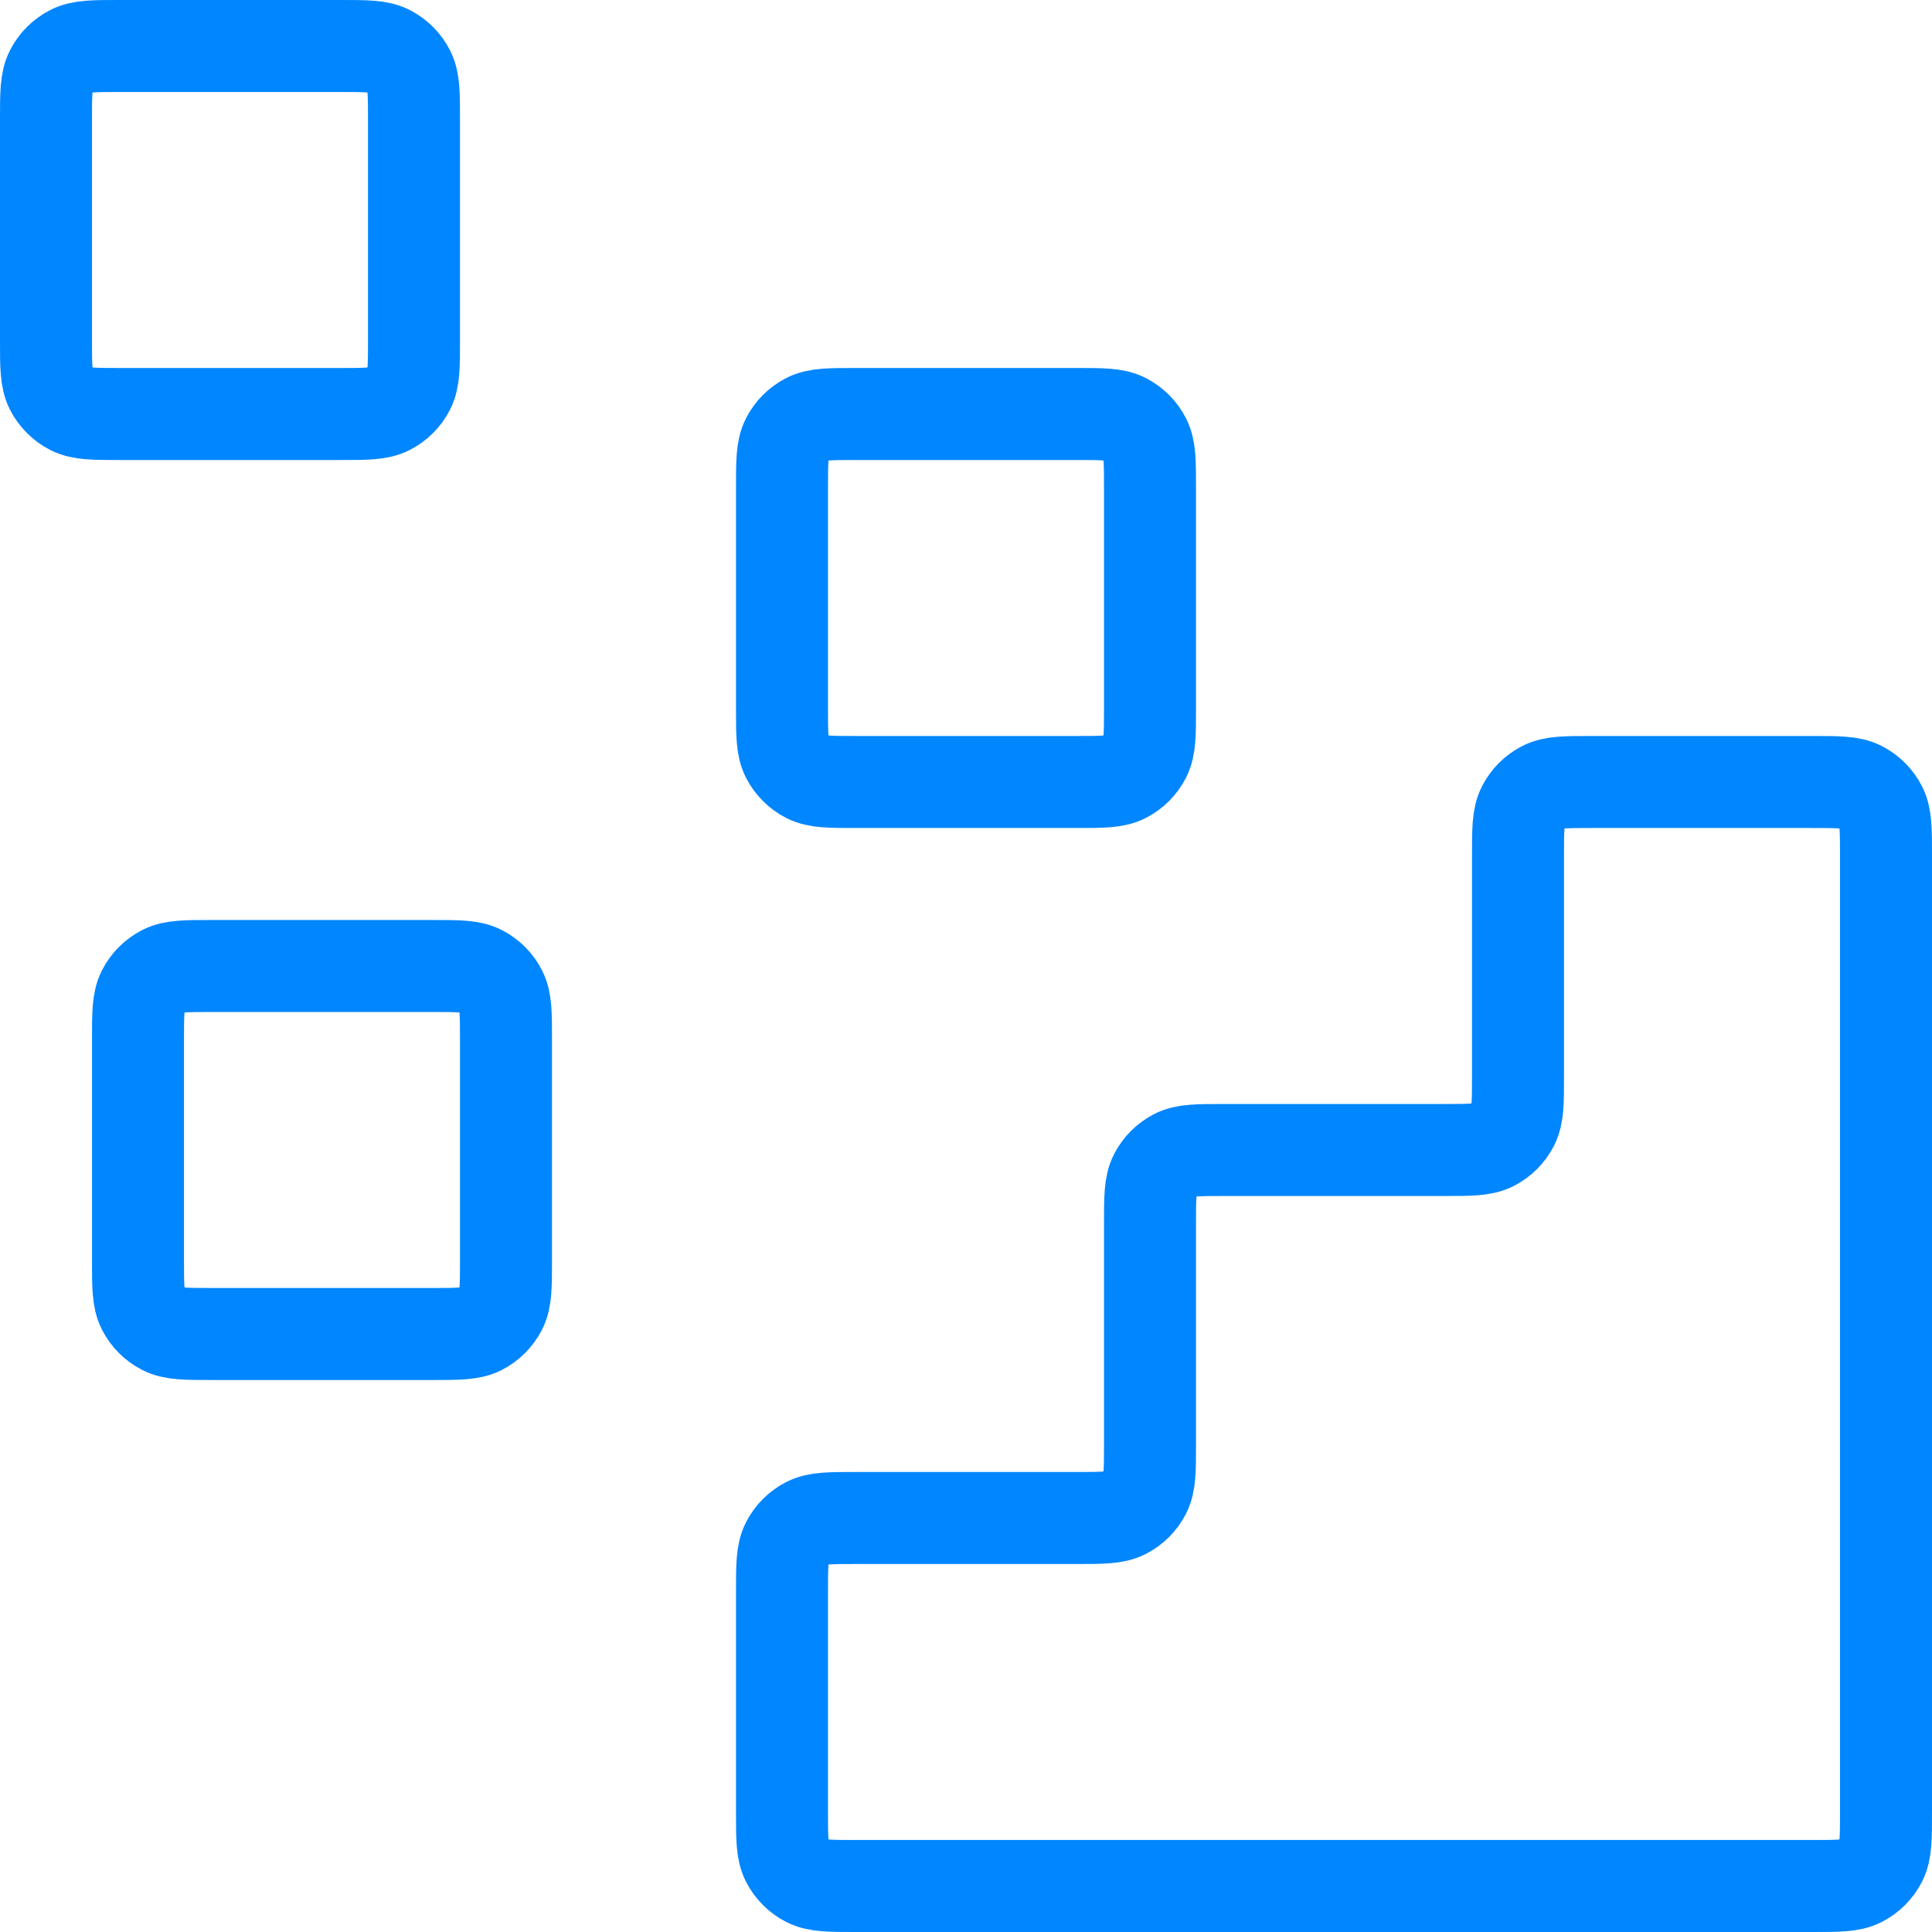 <?xml version="1.0" encoding="UTF-8"?>
<svg xmlns="http://www.w3.org/2000/svg" width="42" height="42" viewBox="0 0 42 42" fill="none">
  <path d="M39.4 41C39.96 41 40.24 41 40.454 40.891C40.642 40.795 40.795 40.642 40.891 40.454C41 40.24 41 39.96 41 39.4V18.6C41 18.04 41 17.76 40.891 17.546C40.795 17.358 40.642 17.205 40.454 17.109C40.24 17 39.96 17 39.4 17L34.6 17C34.04 17 33.76 17 33.546 17.109C33.358 17.205 33.205 17.358 33.109 17.546C33 17.76 33 18.04 33 18.6V23.4C33 23.96 33 24.24 32.891 24.454C32.795 24.642 32.642 24.795 32.454 24.891C32.24 25 31.96 25 31.4 25H26.6C26.04 25 25.76 25 25.546 25.109C25.358 25.205 25.205 25.358 25.109 25.546C25 25.76 25 26.04 25 26.6V31.4C25 31.96 25 32.24 24.891 32.454C24.795 32.642 24.642 32.795 24.454 32.891C24.24 33 23.96 33 23.4 33H18.6C18.04 33 17.76 33 17.546 33.109C17.358 33.205 17.205 33.358 17.109 33.546C17 33.76 17 34.04 17 34.6V39.4C17 39.96 17 40.24 17.109 40.454C17.205 40.642 17.358 40.795 17.546 40.891C17.76 41 18.04 41 18.6 41L39.4 41Z" stroke="#0086FF" stroke-width="2" stroke-linecap="round" stroke-linejoin="round"></path>
  <path d="M17 10.6C17 10.04 17 9.76 17.109 9.546C17.205 9.358 17.358 9.205 17.546 9.109C17.76 9 18.04 9 18.6 9H23.4C23.96 9 24.24 9 24.454 9.109C24.642 9.205 24.795 9.358 24.891 9.546C25 9.76 25 10.04 25 10.6V15.4C25 15.96 25 16.24 24.891 16.454C24.795 16.642 24.642 16.795 24.454 16.891C24.24 17 23.96 17 23.4 17H18.6C18.04 17 17.76 17 17.546 16.891C17.358 16.795 17.205 16.642 17.109 16.454C17 16.24 17 15.96 17 15.4V10.6Z" stroke="#0086FF" stroke-width="2" stroke-linecap="round" stroke-linejoin="round"></path>
  <path d="M3 22.6C3 22.04 3 21.76 3.109 21.546C3.205 21.358 3.358 21.205 3.546 21.109C3.76 21 4.04 21 4.6 21H9.4C9.96 21 10.24 21 10.454 21.109C10.642 21.205 10.795 21.358 10.891 21.546C11 21.76 11 22.04 11 22.6V27.4C11 27.96 11 28.24 10.891 28.454C10.795 28.642 10.642 28.795 10.454 28.891C10.24 29 9.96 29 9.4 29H4.6C4.04 29 3.76 29 3.546 28.891C3.358 28.795 3.205 28.642 3.109 28.454C3 28.24 3 27.96 3 27.4V22.6Z" stroke="#0086FF" stroke-width="2" stroke-linecap="round" stroke-linejoin="round"></path>
  <path d="M1 2.6C1 2.04 1 1.76 1.109 1.546C1.205 1.358 1.358 1.205 1.546 1.109C1.76 1 2.04 1 2.6 1H7.4C7.96 1 8.24 1 8.454 1.109C8.642 1.205 8.795 1.358 8.891 1.546C9 1.76 9 2.04 9 2.6V7.4C9 7.96 9 8.24 8.891 8.454C8.795 8.642 8.642 8.795 8.454 8.891C8.24 9 7.96 9 7.4 9H2.6C2.04 9 1.76 9 1.546 8.891C1.358 8.795 1.205 8.642 1.109 8.454C1 8.24 1 7.96 1 7.4V2.6Z" stroke="#0086FF" stroke-width="2" stroke-linecap="round" stroke-linejoin="round"></path>
</svg>

